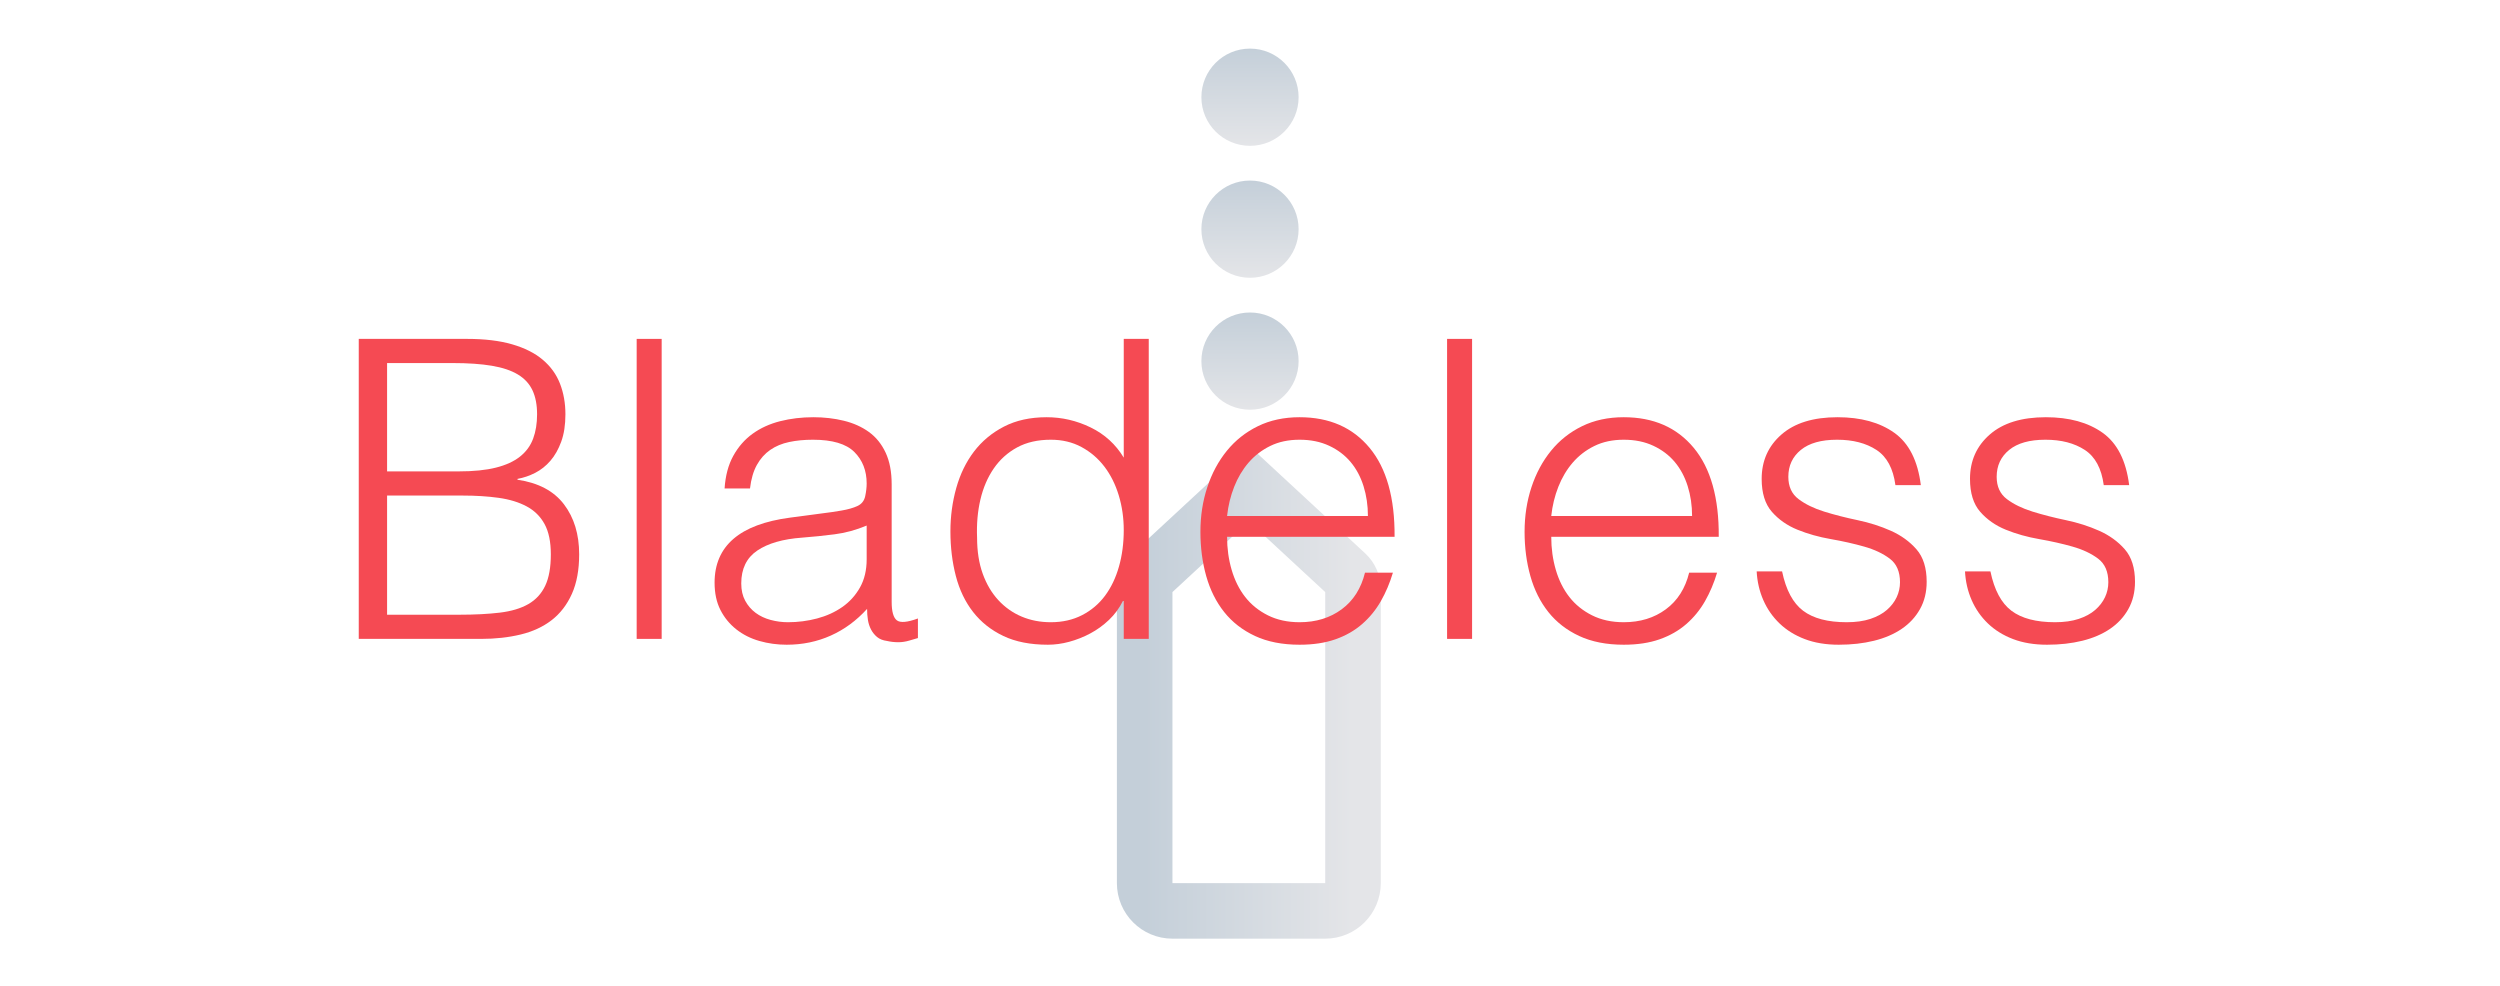<?xml version="1.0" encoding="UTF-8"?>
<svg width="360px" height="142px" viewBox="0 0 360 142" version="1.1" xmlns="http://www.w3.org/2000/svg" xmlns:xlink="http://www.w3.org/1999/xlink">
    <title>bladeless</title>
    <defs>
        <linearGradient x1="50%" y1="0%" x2="50%" y2="99.659%" id="linearGradient-1">
            <stop stop-color="#C4CFD9" offset="0%"></stop>
            <stop stop-color="#E4E5E8" offset="100%"></stop>
        </linearGradient>
        <linearGradient x1="50%" y1="0%" x2="50%" y2="99.659%" id="linearGradient-2">
            <stop stop-color="#C4CFD9" offset="0%"></stop>
            <stop stop-color="#E4E5E8" offset="100%"></stop>
        </linearGradient>
    </defs>
    <g id="bladeless" stroke="none" stroke-width="1" fill="none" fill-rule="evenodd">
        <path d="M194.679,84.668 C195.514,84.668 196.312,85.017 196.88,85.63 L209.88,99.668 L196.88,113.707 C196.312,114.32 195.514,114.668 194.679,114.668 L152.332,114.668 C151.227,114.668 150.227,114.221 149.503,113.497 C148.779,112.773 148.332,111.773 148.332,110.668 L148.332,88.668 C148.332,87.564 148.779,86.564 149.503,85.84 C150.227,85.116 151.227,84.668 152.332,84.668 Z" id="Rectangle" stroke="url(#linearGradient-1)" stroke-width="8" transform="translate(179.832, 99.668) rotate(-90) translate(-179.832, -99.668)"></path>
        <circle id="Oval" fill="url(#linearGradient-2)" cx="180" cy="52" r="7"></circle>
        <g id="Bladeless" transform="translate(51.66, 48.8)" fill="#F54A53" fill-rule="nonzero">
            <path d="M4.08,39.72 L14.46,39.72 C16.7,39.72 18.65,39.62 20.31,39.42 C21.97,39.22 23.34,38.81 24.42,38.19 C25.5,37.57 26.31,36.69 26.85,35.55 C27.39,34.41 27.66,32.9 27.66,31.02 C27.66,29.22 27.36,27.77 26.76,26.67 C26.16,25.57 25.3,24.72 24.18,24.12 C23.06,23.52 21.72,23.11 20.16,22.89 C18.6,22.67 16.86,22.56 14.94,22.56 L4.08,22.56 L4.08,39.72 Z M4.08,19.08 L14.4,19.08 C16.52,19.08 18.3,18.9 19.74,18.54 C21.18,18.18 22.34,17.65 23.22,16.95 C24.1,16.25 24.73,15.39 25.11,14.37 C25.49,13.35 25.68,12.18 25.68,10.86 C25.68,9.5 25.46,8.35 25.02,7.41 C24.58,6.47 23.88,5.71 22.92,5.13 C21.96,4.55 20.71,4.13 19.17,3.87 C17.63,3.61 15.74,3.48 13.5,3.48 L4.08,3.48 L4.08,19.08 Z M0,43.2 L0,0 L15.6,0 C18.12,0 20.28,0.26 22.08,0.78 C23.88,1.3 25.35,2.04 26.49,3 C27.63,3.96 28.46,5.11 28.98,6.45 C29.5,7.79 29.76,9.26 29.76,10.86 C29.76,12.38 29.56,13.69 29.16,14.79 C28.76,15.89 28.24,16.81 27.6,17.55 C26.96,18.29 26.23,18.87 25.41,19.29 C24.59,19.71 23.74,20 22.86,20.16 L22.86,20.28 C25.86,20.72 28.09,21.9 29.55,23.82 C31.01,25.74 31.74,28.14 31.74,31.02 C31.74,33.26 31.39,35.16 30.69,36.72 C29.99,38.28 29.02,39.54 27.78,40.5 C26.54,41.46 25.05,42.15 23.31,42.57 C21.57,42.99 19.68,43.2 17.64,43.2 L0,43.2 Z" id="Shape"></path>
            <polygon id="Path" points="40.02 43.2 40.02 0 43.62 0 43.62 43.2"></polygon>
            <path d="M73.14,26.88 C71.62,27.52 70.08,27.94 68.52,28.14 C66.96,28.34 65.4,28.5 63.84,28.62 C61.08,28.82 58.93,29.44 57.39,30.48 C55.85,31.52 55.08,33.1 55.08,35.22 C55.08,36.18 55.27,37.01 55.65,37.71 C56.03,38.41 56.53,38.99 57.15,39.45 C57.77,39.91 58.49,40.25 59.31,40.47 C60.13,40.69 60.96,40.8 61.8,40.8 C63.24,40.8 64.64,40.62 66,40.26 C67.36,39.9 68.57,39.35 69.63,38.61 C70.69,37.87 71.54,36.93 72.18,35.79 C72.82,34.65 73.14,33.3 73.14,31.74 L73.14,26.88 Z M67.08,25.08 C67.76,25 68.57,24.88 69.51,24.72 C70.45,24.56 71.22,24.34 71.82,24.06 C72.42,23.78 72.79,23.31 72.93,22.65 C73.07,21.99 73.14,21.38 73.14,20.82 C73.14,18.98 72.55,17.47 71.37,16.29 C70.19,15.11 68.2,14.52 65.4,14.52 C64.16,14.52 63.02,14.63 61.98,14.85 C60.94,15.07 60.03,15.45 59.25,15.99 C58.47,16.53 57.83,17.25 57.33,18.15 C56.83,19.05 56.5,20.18 56.34,21.54 L52.68,21.54 C52.8,19.7 53.22,18.13 53.94,16.83 C54.66,15.53 55.59,14.47 56.73,13.65 C57.87,12.83 59.19,12.23 60.69,11.85 C62.19,11.47 63.78,11.28 65.46,11.28 C67.02,11.28 68.49,11.45 69.87,11.79 C71.25,12.13 72.45,12.67 73.47,13.41 C74.49,14.15 75.29,15.14 75.87,16.38 C76.45,17.62 76.74,19.14 76.74,20.94 L76.74,37.86 C76.74,39.26 76.99,40.15 77.49,40.53 C77.99,40.91 79,40.82 80.52,40.26 L80.52,43.08 C80.24,43.16 79.83,43.28 79.29,43.44 C78.75,43.6 78.22,43.68 77.7,43.68 C77.14,43.68 76.6,43.62 76.08,43.5 C75.48,43.42 75,43.23 74.64,42.93 C74.28,42.63 73.99,42.27 73.77,41.85 C73.55,41.43 73.4,40.97 73.32,40.47 C73.24,39.97 73.2,39.44 73.2,38.88 C71.68,40.56 69.94,41.84 67.98,42.72 C66.02,43.6 63.9,44.04 61.62,44.04 C60.26,44.04 58.95,43.86 57.69,43.5 C56.43,43.14 55.32,42.58 54.36,41.82 C53.4,41.06 52.64,40.13 52.08,39.03 C51.52,37.93 51.24,36.62 51.24,35.1 C51.24,29.82 54.86,26.7 62.1,25.74 L67.08,25.08 Z" id="Shape"></path>
            <path d="M110.16,27.54 C110.16,25.78 109.92,24.11 109.44,22.53 C108.96,20.95 108.27,19.57 107.37,18.39 C106.47,17.21 105.37,16.27 104.07,15.57 C102.77,14.87 101.3,14.52 99.66,14.52 C97.78,14.52 96.16,14.89 94.8,15.63 C93.44,16.37 92.32,17.38 91.44,18.66 C90.56,19.94 89.92,21.43 89.52,23.13 C89.12,24.83 88.96,26.66 89.04,28.62 C89.04,30.58 89.31,32.31 89.85,33.81 C90.39,35.31 91.14,36.58 92.1,37.62 C93.06,38.66 94.18,39.45 95.46,39.99 C96.74,40.53 98.14,40.8 99.66,40.8 C101.34,40.8 102.84,40.46 104.16,39.78 C105.48,39.1 106.58,38.17 107.46,36.99 C108.34,35.81 109.01,34.41 109.47,32.79 C109.93,31.17 110.16,29.42 110.16,27.54 Z M110.16,0 L113.76,0 L113.76,43.2 L110.16,43.2 L110.16,37.74 L110.04,37.74 C109.52,38.78 108.85,39.69 108.03,40.47 C107.21,41.25 106.31,41.9 105.33,42.42 C104.35,42.94 103.34,43.34 102.3,43.62 C101.26,43.9 100.24,44.04 99.24,44.04 C96.72,44.04 94.58,43.62 92.82,42.78 C91.06,41.94 89.61,40.79 88.47,39.33 C87.33,37.87 86.5,36.14 85.98,34.14 C85.46,32.14 85.2,30 85.2,27.72 C85.2,25.56 85.48,23.48 86.04,21.48 C86.6,19.48 87.45,17.73 88.59,16.23 C89.73,14.73 91.17,13.53 92.91,12.63 C94.65,11.73 96.7,11.28 99.06,11.28 C101.26,11.28 103.37,11.77 105.39,12.75 C107.41,13.73 109,15.18 110.16,17.1 L110.16,0 Z" id="Shape"></path>
            <path d="M145.32,25.5 C145.32,23.98 145.11,22.55 144.69,21.21 C144.27,19.87 143.65,18.71 142.83,17.73 C142.01,16.75 140.98,15.97 139.74,15.39 C138.5,14.81 137.08,14.52 135.48,14.52 C133.88,14.52 132.47,14.82 131.25,15.42 C130.03,16.02 128.99,16.82 128.13,17.82 C127.27,18.82 126.58,19.98 126.06,21.3 C125.54,22.62 125.2,24.02 125.04,25.5 L145.32,25.5 Z M125.04,28.5 C125.04,30.18 125.26,31.77 125.7,33.27 C126.14,34.77 126.79,36.07 127.65,37.17 C128.51,38.27 129.6,39.15 130.92,39.81 C132.24,40.47 133.76,40.8 135.48,40.8 C137.84,40.8 139.86,40.18 141.54,38.94 C143.22,37.7 144.34,35.94 144.9,33.66 L148.92,33.66 C148.48,35.14 147.9,36.51 147.18,37.77 C146.46,39.03 145.56,40.13 144.48,41.07 C143.4,42.01 142.12,42.74 140.64,43.26 C139.16,43.78 137.44,44.04 135.48,44.04 C133,44.04 130.86,43.62 129.06,42.78 C127.26,41.94 125.78,40.79 124.62,39.33 C123.46,37.87 122.6,36.15 122.04,34.17 C121.48,32.19 121.2,30.06 121.2,27.78 C121.2,25.5 121.53,23.36 122.19,21.36 C122.85,19.36 123.79,17.61 125.01,16.11 C126.23,14.61 127.72,13.43 129.48,12.57 C131.24,11.71 133.24,11.28 135.48,11.28 C139.76,11.28 143.12,12.75 145.56,15.69 C148,18.63 149.2,22.9 149.16,28.5 L125.04,28.5 Z" id="Shape"></path>
            <polygon id="Path" points="156.72 43.2 156.72 0 160.32 0 160.32 43.2"></polygon>
            <path d="M192,25.5 C192,23.98 191.79,22.55 191.37,21.21 C190.95,19.87 190.33,18.71 189.51,17.73 C188.69,16.75 187.66,15.97 186.42,15.39 C185.18,14.81 183.76,14.52 182.16,14.52 C180.56,14.52 179.15,14.82 177.93,15.42 C176.71,16.02 175.67,16.82 174.81,17.82 C173.95,18.82 173.26,19.98 172.74,21.3 C172.22,22.62 171.88,24.02 171.72,25.5 L192,25.5 Z M171.72,28.5 C171.72,30.18 171.94,31.77 172.38,33.27 C172.82,34.77 173.47,36.07 174.33,37.17 C175.19,38.27 176.28,39.15 177.6,39.81 C178.92,40.47 180.44,40.8 182.16,40.8 C184.52,40.8 186.54,40.18 188.22,38.94 C189.9,37.7 191.02,35.94 191.58,33.66 L195.6,33.66 C195.16,35.14 194.58,36.51 193.86,37.77 C193.14,39.03 192.24,40.13 191.16,41.07 C190.08,42.01 188.8,42.74 187.32,43.26 C185.84,43.78 184.12,44.04 182.16,44.04 C179.68,44.04 177.54,43.62 175.74,42.78 C173.94,41.94 172.46,40.79 171.3,39.33 C170.14,37.87 169.28,36.15 168.72,34.17 C168.16,32.19 167.88,30.06 167.88,27.78 C167.88,25.5 168.21,23.36 168.87,21.36 C169.53,19.36 170.47,17.61 171.69,16.11 C172.91,14.61 174.4,13.43 176.16,12.57 C177.92,11.71 179.92,11.28 182.16,11.28 C186.44,11.28 189.8,12.75 192.24,15.69 C194.68,18.63 195.88,22.9 195.84,28.5 L171.72,28.5 Z" id="Shape"></path>
            <path d="M204.96,33.48 C205.52,36.16 206.53,38.05 207.99,39.15 C209.45,40.25 211.54,40.8 214.26,40.8 C215.58,40.8 216.72,40.64 217.68,40.32 C218.64,40 219.43,39.57 220.05,39.03 C220.67,38.49 221.14,37.88 221.46,37.2 C221.78,36.52 221.94,35.8 221.94,35.04 C221.94,33.52 221.45,32.39 220.47,31.65 C219.49,30.91 218.26,30.33 216.78,29.91 C215.3,29.49 213.7,29.13 211.98,28.83 C210.26,28.53 208.66,28.08 207.18,27.48 C205.7,26.88 204.47,26.02 203.49,24.9 C202.51,23.78 202.02,22.2 202.02,20.16 C202.02,17.56 202.97,15.43 204.87,13.77 C206.77,12.11 209.46,11.28 212.94,11.28 C216.3,11.28 219.03,12.03 221.13,13.53 C223.23,15.03 224.5,17.54 224.94,21.06 L221.28,21.06 C220.96,18.66 220.05,16.97 218.55,15.99 C217.05,15.01 215.16,14.52 212.88,14.52 C210.6,14.52 208.86,15.01 207.66,15.99 C206.46,16.97 205.86,18.26 205.86,19.86 C205.86,21.26 206.35,22.33 207.33,23.07 C208.31,23.81 209.54,24.41 211.02,24.87 C212.5,25.33 214.1,25.74 215.82,26.1 C217.54,26.46 219.14,26.97 220.62,27.63 C222.1,28.29 223.33,29.18 224.31,30.3 C225.29,31.42 225.78,32.98 225.78,34.98 C225.78,36.46 225.46,37.77 224.82,38.91 C224.18,40.05 223.3,41 222.18,41.76 C221.06,42.52 219.73,43.09 218.19,43.47 C216.65,43.85 214.96,44.04 213.12,44.04 C211.28,44.04 209.65,43.77 208.23,43.23 C206.81,42.69 205.6,41.94 204.6,40.98 C203.6,40.02 202.82,38.9 202.26,37.62 C201.7,36.34 201.38,34.96 201.3,33.48 L204.96,33.48 Z" id="Path"></path>
            <path d="M234.96,33.48 C235.52,36.16 236.53,38.05 237.99,39.15 C239.45,40.25 241.54,40.8 244.26,40.8 C245.58,40.8 246.72,40.64 247.68,40.32 C248.64,40 249.43,39.57 250.05,39.03 C250.67,38.49 251.14,37.88 251.46,37.2 C251.78,36.52 251.94,35.8 251.94,35.04 C251.94,33.52 251.45,32.39 250.47,31.65 C249.49,30.91 248.26,30.33 246.78,29.91 C245.3,29.49 243.7,29.13 241.98,28.83 C240.26,28.53 238.66,28.08 237.18,27.48 C235.7,26.88 234.47,26.02 233.49,24.9 C232.51,23.78 232.02,22.2 232.02,20.16 C232.02,17.56 232.97,15.43 234.87,13.77 C236.77,12.11 239.46,11.28 242.94,11.28 C246.3,11.28 249.03,12.03 251.13,13.53 C253.23,15.03 254.5,17.54 254.94,21.06 L251.28,21.06 C250.96,18.66 250.05,16.97 248.55,15.99 C247.05,15.01 245.16,14.52 242.88,14.52 C240.6,14.52 238.86,15.01 237.66,15.99 C236.46,16.97 235.86,18.26 235.86,19.86 C235.86,21.26 236.35,22.33 237.33,23.07 C238.31,23.81 239.54,24.41 241.02,24.87 C242.5,25.33 244.1,25.74 245.82,26.1 C247.54,26.46 249.14,26.97 250.62,27.63 C252.1,28.29 253.33,29.18 254.31,30.3 C255.29,31.42 255.78,32.98 255.78,34.98 C255.78,36.46 255.46,37.77 254.82,38.91 C254.18,40.05 253.3,41 252.18,41.76 C251.06,42.52 249.73,43.09 248.19,43.47 C246.65,43.85 244.96,44.04 243.12,44.04 C241.28,44.04 239.65,43.77 238.23,43.23 C236.81,42.69 235.6,41.94 234.6,40.98 C233.6,40.02 232.82,38.9 232.26,37.62 C231.7,36.34 231.38,34.96 231.3,33.48 L234.96,33.48 Z" id="Path"></path>
        </g>
        <circle id="Oval-Copy" fill="url(#linearGradient-2)" cx="180" cy="33" r="7"></circle>
        <circle id="Oval-Copy" fill="url(#linearGradient-2)" cx="180" cy="14" r="7"></circle>
    </g>
</svg>